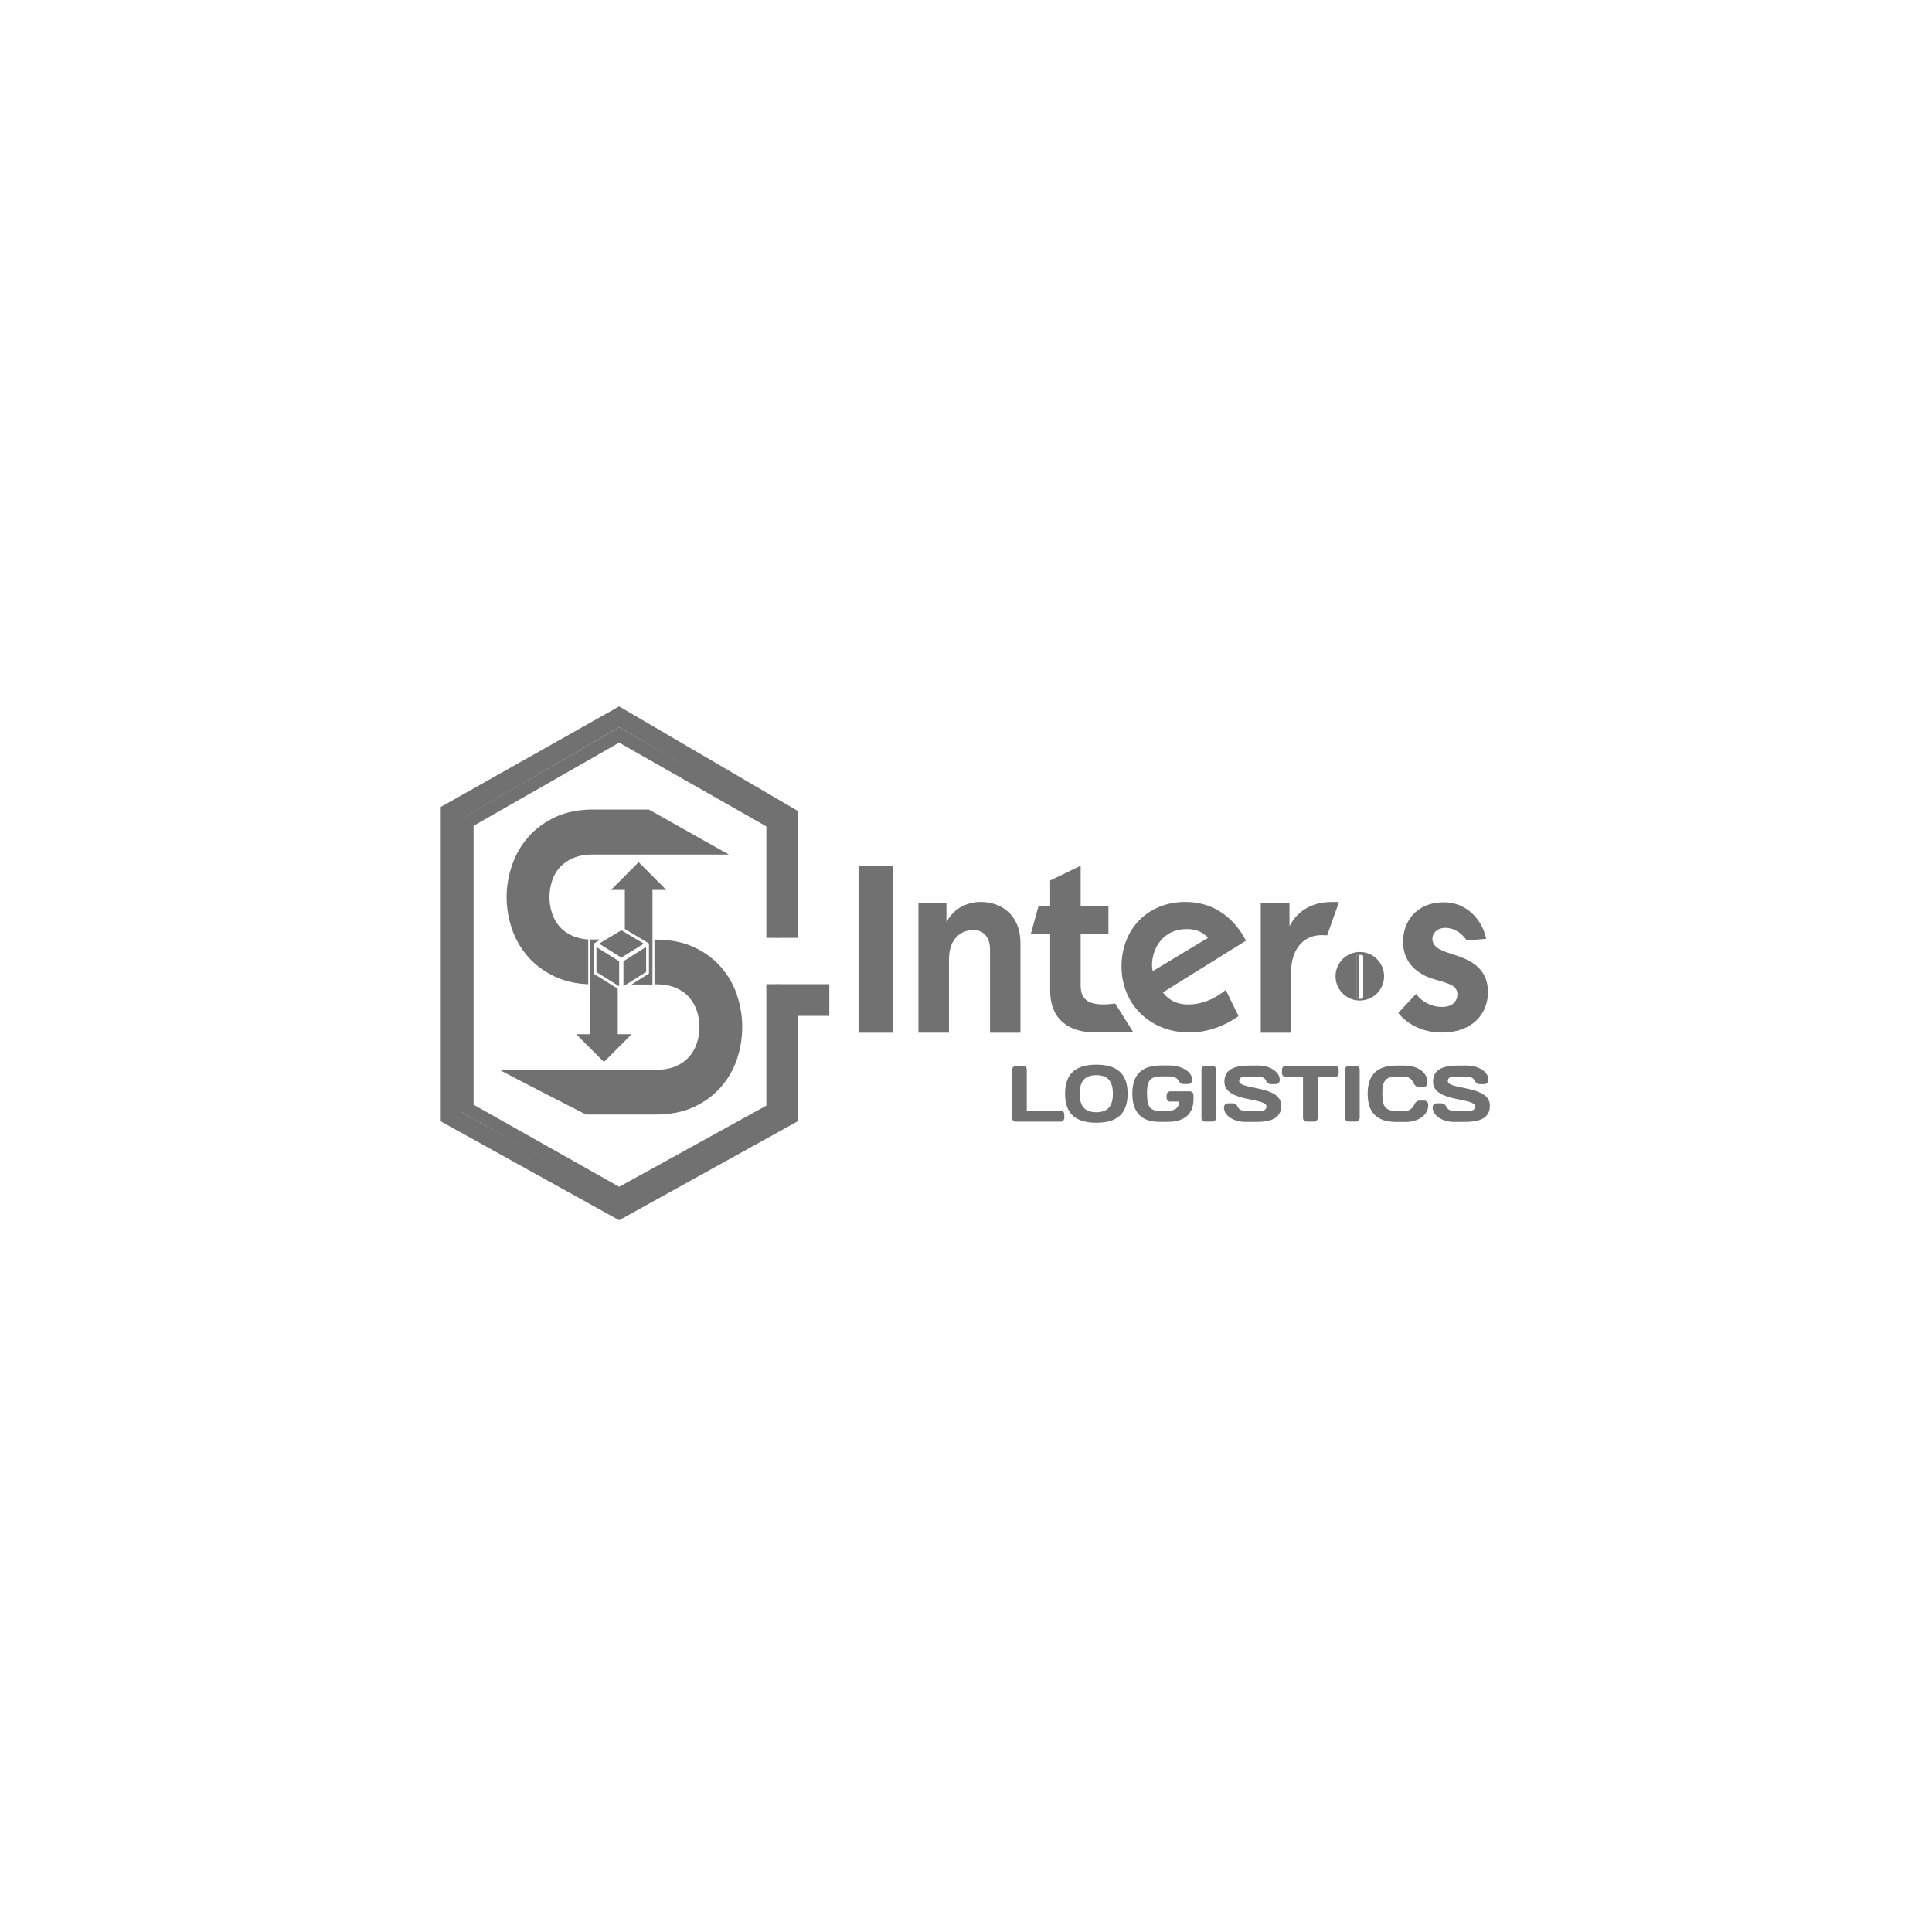 <svg width="320" height="320" viewBox="0 0 320 320" fill="none" xmlns="http://www.w3.org/2000/svg">
<g clip-path="url(#clip0_4766_6868)">
<path d="M147.88 143.471H142.2V171.051H147.88V143.471Z" fill="#717171"/>
<path d="M157.18 171.051V158.961C157.18 155.121 159.5 154.041 161.22 154.041C162.66 154.041 163.98 154.961 163.98 157.281V171.051H169.02V156.201C169.02 151.521 165.82 149.391 162.45 149.391C160.29 149.391 158.05 150.351 156.76 152.711V149.551H152.12V171.041H157.16L157.18 171.051Z" fill="#717171"/>
<path d="M178.99 143.4V150.03H183.59V154.67H178.99V163C178.99 164.44 179.19 166.36 182.63 166.36C183.31 166.36 184.03 166.32 184.71 166.2L187.65 170.88C187.01 171 182.03 171 181.39 171C177.19 171 173.94 169 173.94 164.04V154.67H170.74L172.02 150.03H173.94V145.84L178.98 143.4H178.99Z" fill="#717171"/>
<path d="M192.61 164.371C193.17 165.131 194.37 166.371 196.81 166.371C198.85 166.371 200.93 165.651 203.02 163.971L205.14 168.291C202.62 170.091 199.74 171.011 197.01 171.011C190.44 171.011 185.76 166.291 185.76 160.081C185.76 153.871 190.12 149.391 196.33 149.391C202.54 149.391 205.38 153.911 206.38 155.801L192.61 164.371ZM200.09 155.321C199.17 154.361 198.13 153.881 196.57 153.881C192.61 153.881 190.81 157.121 190.81 159.851C190.81 160.171 190.85 160.531 190.93 160.851L200.1 155.331L200.09 155.321Z" fill="#717171"/>
<path d="M220.55 149.4C219.03 149.4 215.51 149.72 213.58 153.4V149.56H208.82V171.05H213.86V160.81C213.86 157.73 215.54 154.89 218.86 154.89C219.18 154.89 219.5 154.89 219.82 154.93L221.78 149.4H220.54H220.55Z" fill="#717171"/>
<path d="M242.93 155.761C242.05 154.441 240.69 153.681 239.45 153.681C237.89 153.681 237.25 154.681 237.25 155.481C237.25 157.081 239.09 157.561 240.77 158.121C243.13 158.881 246.45 160.081 246.45 164.331C246.45 167.931 243.85 171.021 238.84 171.021C237.08 171.021 233.92 170.581 231.59 167.781L234.55 164.621C235.71 166.181 237.39 166.781 238.83 166.781C240.71 166.781 241.39 165.701 241.39 164.701C241.39 163.581 240.55 163.181 239.91 162.941C237.99 162.181 236.91 162.261 235.19 161.141C234.31 160.581 232.39 159.101 232.39 155.971C232.39 152.841 234.39 149.451 239.2 149.451C242.68 149.451 245.4 152.031 246.17 155.491L242.93 155.771V155.761Z" fill="#717171"/>
<path d="M87.47 158.49C88.66 159.84 90.17 160.95 91.96 161.78C93.55 162.52 95.38 162.94 97.43 163.02V155.61C96.46 155.54 95.61 155.35 94.89 155.04C93.99 154.65 93.25 154.13 92.7 153.5C92.14 152.87 91.72 152.12 91.44 151.28C91.15 150.4 91.01 149.5 91.01 148.59C91.01 147.68 91.15 146.78 91.44 145.9C91.71 145.06 92.14 144.31 92.7 143.68C93.26 143.05 94 142.53 94.89 142.14C95.8 141.74 96.93 141.54 98.23 141.54H120.72L107.46 134.08H98.23C95.86 134.08 93.75 134.51 91.96 135.34C90.17 136.18 88.66 137.3 87.47 138.67C86.28 140.04 85.38 141.62 84.79 143.36C84.2 145.08 83.91 146.84 83.91 148.59C83.91 150.34 84.21 152.15 84.79 153.86C85.38 155.58 86.29 157.14 87.47 158.49Z" fill="#717171"/>
<path d="M122.1 164.891C121.53 163.161 120.63 161.591 119.45 160.221C118.26 158.841 116.75 157.721 114.96 156.891C113.17 156.051 111.04 155.631 108.63 155.631H108.4V163.031H108.63C109.93 163.031 111.06 163.231 111.97 163.631C112.86 164.021 113.6 164.541 114.15 165.191C114.72 165.851 115.14 166.601 115.42 167.431C115.7 168.281 115.85 169.171 115.85 170.081C115.85 170.991 115.71 171.941 115.42 172.791C115.14 173.621 114.72 174.371 114.15 175.031C113.59 175.671 112.86 176.201 111.97 176.591C111.06 176.991 109.93 177.191 108.63 177.191L98.87 177.171C99.29 177.171 99.81 177.171 100.44 177.171H82.72C82.97 177.411 97.06 184.601 97.06 184.601H108.62C111.03 184.601 113.15 184.181 114.95 183.341C116.74 182.501 118.25 181.381 119.44 180.011C120.63 178.641 121.52 177.071 122.09 175.341C122.65 173.641 122.94 171.871 122.94 170.091C122.94 168.311 122.65 166.601 122.09 164.901L122.1 164.891Z" fill="#717171"/>
<path d="M137.36 163.01H132.11H128.71V184.32L102.55 198.76L76.4 184.16V135.65L102.55 120.46L128.71 135.71V155.34H132.11V134.3L102.55 117L73 133.66V185.73L102.55 202.11L132.11 185.73V168.26H137.36V163.01Z" fill="#717171"/>
<path d="M126.93 183.121L102.56 196.571L78.44 182.971V136.781L102.55 123.001L126.93 136.881V155.341H128.97V135.711L102.55 120.461L76.4 135.621V184.161L102.55 198.901L128.97 184.321V163.011H126.93V183.121Z" fill="#717171"/>
<path d="M225.23 157.68C223.01 157.68 221.21 159.48 221.21 161.7C221.21 163.92 223.01 165.72 225.23 165.72C227.45 165.72 229.25 163.92 229.25 161.7C229.25 159.48 227.45 157.68 225.23 157.68ZM225.79 165.1C225.79 165.41 225.54 165.44 225.22 165.44C224.9 165.44 224.65 165.41 224.65 165.1V158.44C224.65 158.13 224.9 158.17 225.22 158.17C225.54 158.17 225.79 158.13 225.79 158.44V165.1Z" fill="#717171"/>
<path d="M225.15 158.16C224.87 158.16 224.66 158.15 224.66 158.44V165.1C224.66 165.39 224.87 165.44 225.15 165.44V158.16Z" fill="#717171"/>
<path d="M169.46 176.539C169.8 176.539 170.07 176.819 170.07 177.159V183.949H175.67C176 183.949 176.28 184.209 176.28 184.559V185.169C176.28 185.509 176 185.779 175.67 185.779H168.25C167.92 185.779 167.64 185.519 167.64 185.189V177.179C167.64 176.839 167.9 176.559 168.25 176.559H169.46V176.539Z" fill="#717171"/>
<path d="M181.589 176.34C184.879 176.34 186.769 177.72 186.769 181.15C186.769 184.58 184.889 185.96 181.589 185.96C178.289 185.96 176.409 184.58 176.409 181.15C176.409 177.72 178.289 176.34 181.589 176.34ZM178.829 181.15C178.829 183.13 179.609 184.22 181.579 184.22C183.549 184.22 184.329 183.13 184.329 181.15C184.329 179.17 183.549 178.08 181.579 178.08C179.609 178.08 178.829 179.17 178.829 181.15Z" fill="#717171"/>
<path d="M193.84 182.471C193.51 182.471 193.23 182.191 193.23 181.861V181.361C193.23 181.031 193.51 180.751 193.84 180.751H197.07C197.4 180.751 197.68 181.031 197.68 181.361V182.071C197.68 184.441 196.26 185.811 193.42 185.811H191.97C189.18 185.811 187.55 184.351 187.55 181.141C187.55 177.931 189.17 176.471 192.32 176.471H193.76C195.55 176.471 197.46 177.431 197.46 178.841C197.46 179.431 196.97 179.551 196.8 179.551H196.04C195.67 179.551 195.39 179.371 195.17 178.941C194.93 178.491 194.33 178.281 193.54 178.281H192.39C190.49 178.281 189.98 178.981 189.98 181.131C189.98 183.281 190.49 183.981 192.04 183.981H193.36C194.81 183.981 195.28 183.371 195.3 182.451H193.85L193.84 182.471Z" fill="#717171"/>
<path d="M199 177.149C199 176.809 199.28 176.539 199.61 176.539H200.81C201.15 176.539 201.43 176.799 201.43 177.149V185.159C201.43 185.489 201.15 185.769 200.81 185.769H199.61C199.28 185.769 199 185.509 199 185.179V177.149Z" fill="#717171"/>
<path d="M206.899 176.49H208.529C210.189 176.49 211.969 177.45 211.969 178.86C211.969 179.45 211.479 179.57 211.309 179.57H210.549C210.179 179.57 209.889 179.4 209.679 178.96C209.469 178.51 208.969 178.3 208.309 178.3H206.369C205.579 178.3 205.24 178.58 205.24 179.04C205.24 180.57 212.21 179.69 212.21 183.13C212.21 184.71 211.289 185.82 208.119 185.82H206.169C204.509 185.82 202.729 184.86 202.729 183.45C202.729 182.86 203.219 182.74 203.389 182.74H204.149C204.519 182.74 204.81 182.91 205.02 183.35C205.23 183.8 205.729 184.01 206.389 184.01H208.639C209.429 184.01 209.77 183.73 209.77 183.27C209.77 181.74 202.799 182.6 202.799 179.18C202.799 177.6 203.719 176.49 206.889 176.49H206.899Z" fill="#717171"/>
<path d="M221.12 176.539C221.46 176.539 221.73 176.799 221.73 177.149V177.759C221.73 178.099 221.47 178.369 221.12 178.369H218.25V185.179C218.25 185.509 217.97 185.769 217.64 185.769H216.43C216.1 185.769 215.82 185.509 215.82 185.179V178.369H212.95C212.61 178.369 212.34 178.109 212.34 177.759V177.149C212.34 176.809 212.6 176.539 212.95 176.539H221.12Z" fill="#717171"/>
<path d="M222.779 177.149C222.779 176.809 223.059 176.539 223.389 176.539H224.589C224.929 176.539 225.209 176.799 225.209 177.149V185.159C225.209 185.489 224.929 185.769 224.589 185.769H223.389C223.059 185.769 222.779 185.509 222.779 185.179V177.149Z" fill="#717171"/>
<path d="M231.299 176.49H232.739C234.529 176.49 236.439 177.45 236.439 179.32C236.439 179.91 235.949 180.03 235.779 180.03H235.019C234.649 180.03 234.349 179.86 234.099 179.32C233.809 178.7 233.309 178.31 232.519 178.31H231.369C229.469 178.31 228.959 179.01 228.959 181.16C228.959 183.31 229.469 184.01 231.369 184.01H232.649C233.439 184.01 233.939 183.61 234.229 183C234.479 182.46 234.779 182.29 235.149 182.29H235.909C236.079 182.29 236.569 182.41 236.569 183C236.569 184.87 234.659 185.83 232.869 185.83H231.299C228.149 185.83 226.529 184.37 226.529 181.16C226.529 177.95 228.149 176.49 231.299 176.49Z" fill="#717171"/>
<path d="M241.46 176.49H243.09C244.75 176.49 246.53 177.45 246.53 178.86C246.53 179.45 246.04 179.57 245.87 179.57H245.11C244.74 179.57 244.45 179.4 244.24 178.96C244.03 178.51 243.53 178.3 242.87 178.3H240.93C240.14 178.3 239.8 178.58 239.8 179.04C239.8 180.57 246.77 179.69 246.77 183.13C246.77 184.71 245.85 185.82 242.68 185.82H240.73C239.07 185.82 237.29 184.86 237.29 183.45C237.29 182.86 237.78 182.74 237.95 182.74H238.71C239.08 182.74 239.37 182.91 239.58 183.35C239.79 183.8 240.29 184.01 240.95 184.01H243.2C243.99 184.01 244.33 183.73 244.33 183.27C244.33 181.74 237.36 182.6 237.36 179.18C237.36 177.6 238.28 176.49 241.45 176.49H241.46Z" fill="#717171"/>
<path d="M102.32 163.759L98.32 161.269V156.299C98.7 156.069 99.08 155.839 99.46 155.609H97.74V171.299H95.45L100.03 175.899L104.61 171.299H102.32V163.759Z" fill="#717171"/>
<path d="M105.78 142.801L101.2 147.401H103.49V153.881L107.49 156.271V161.241L104.61 163.061H108.07V147.401H110.36L105.78 142.801Z" fill="#717171"/>
<path fill-rule="evenodd" clip-rule="evenodd" d="M99.23 156.3L102.91 158.61L106.64 156.3L102.91 154.08L99.23 156.3ZM107.02 156.84V160.98L103.26 163.35V159.21L107.02 156.84ZM98.79 156.87L102.55 159.22V163.36L98.79 161.01V156.87Z" fill="#717171"/>
</g>
<defs>
<clipPath id="clip0_4766_6868">
<rect width="173.77" height="85.11" fill="white" transform="translate(73 117)"/>
</clipPath>
</defs>
</svg>
